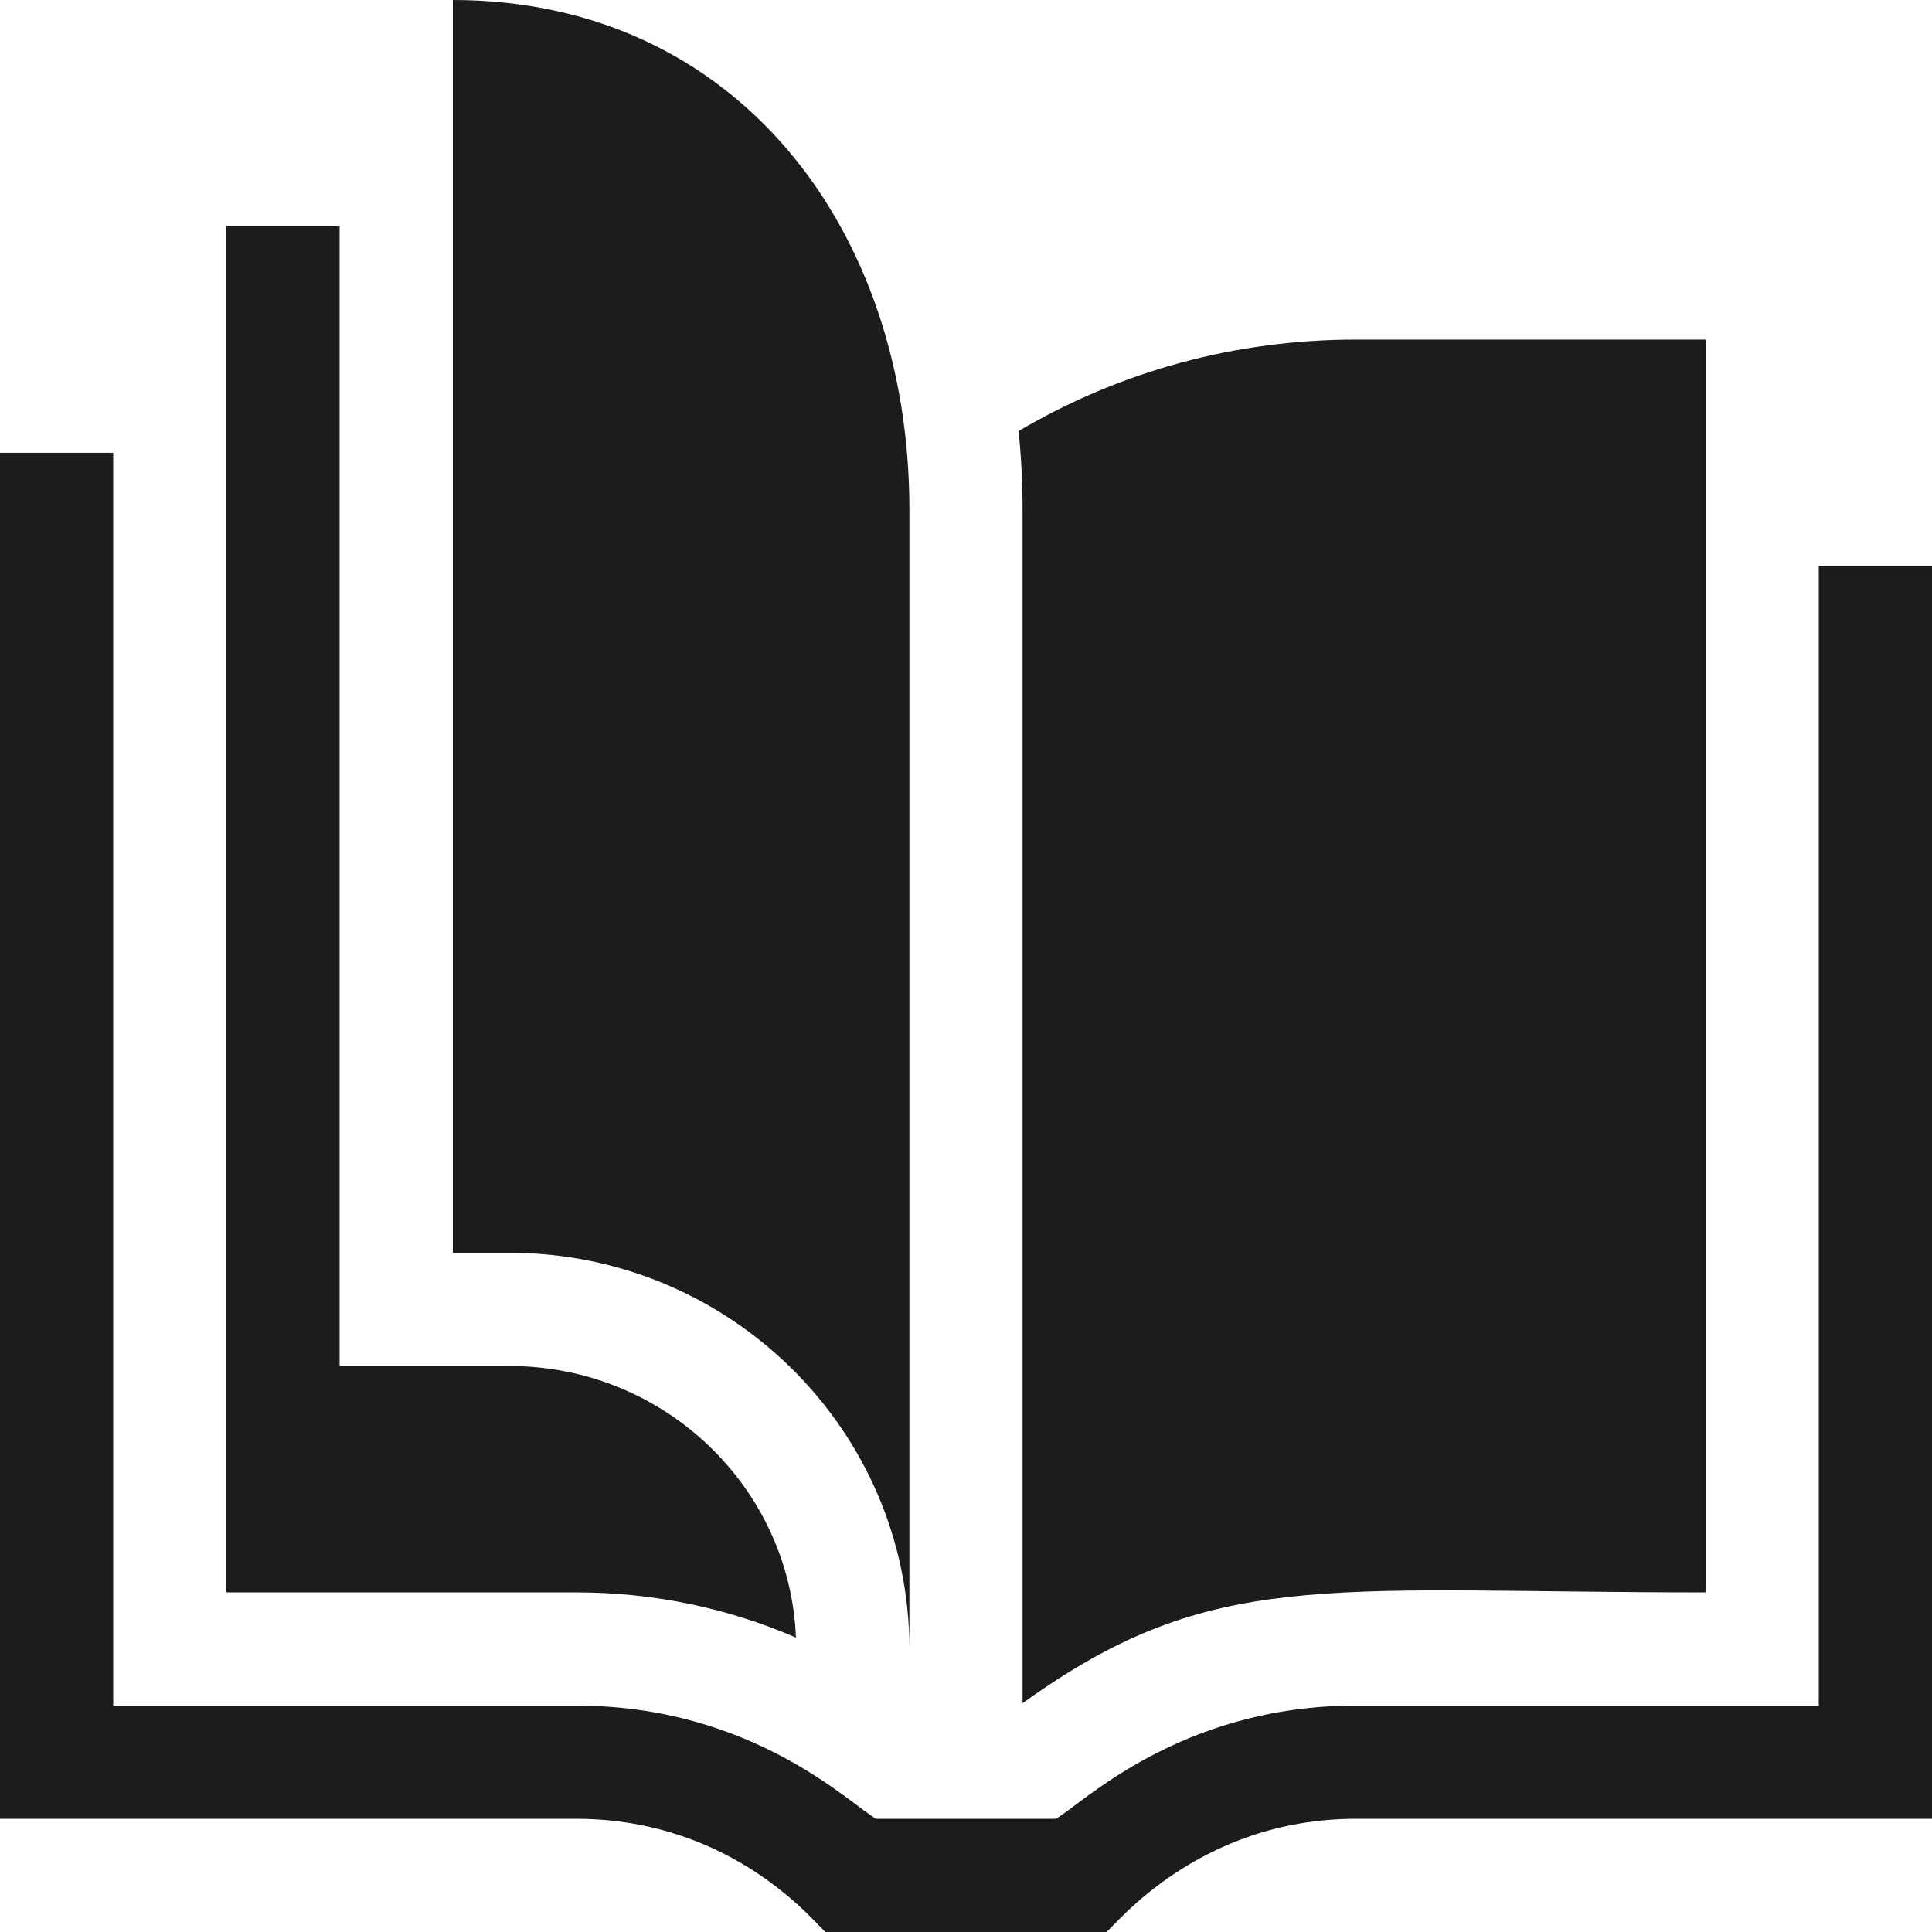 <?xml version="1.0" encoding="UTF-8"?> <svg xmlns="http://www.w3.org/2000/svg" width="50" height="50" viewBox="0 0 50 50" fill="none"> <path d="M50 14.648V47.07H35.101C31.006 47.07 28.853 49.846 28.634 50H21.366C21.144 49.844 19.021 47.07 14.899 47.07H0V11.719H2.93V44.141H14.912C19.49 44.141 22.039 46.724 22.674 47.07H27.326C27.961 46.724 30.51 44.141 35.088 44.141H47.07V14.648H50Z" fill="#1C1C1C"></path> <path d="M20.599 42.38C18.819 41.61 16.895 41.211 14.912 41.211H5.859V5.859H8.789V35.352H13.184C17.176 35.352 20.441 38.477 20.599 42.38Z" fill="#1C1C1C"></path> <path d="M35.087 8.789C31.984 8.789 28.996 9.602 26.361 11.156C26.429 11.822 26.464 12.498 26.464 13.184V44.079C26.66 43.937 26.885 43.779 27.14 43.611C31.663 40.595 34.78 41.211 44.14 41.211V8.789H35.087Z" fill="#1C1C1C"></path> <path d="M23.535 42.676C23.535 37.022 18.892 32.422 13.184 32.422H11.719V0C19.042 0 23.535 5.914 23.535 13.184V42.676Z" fill="#1C1C1C"></path> </svg> 